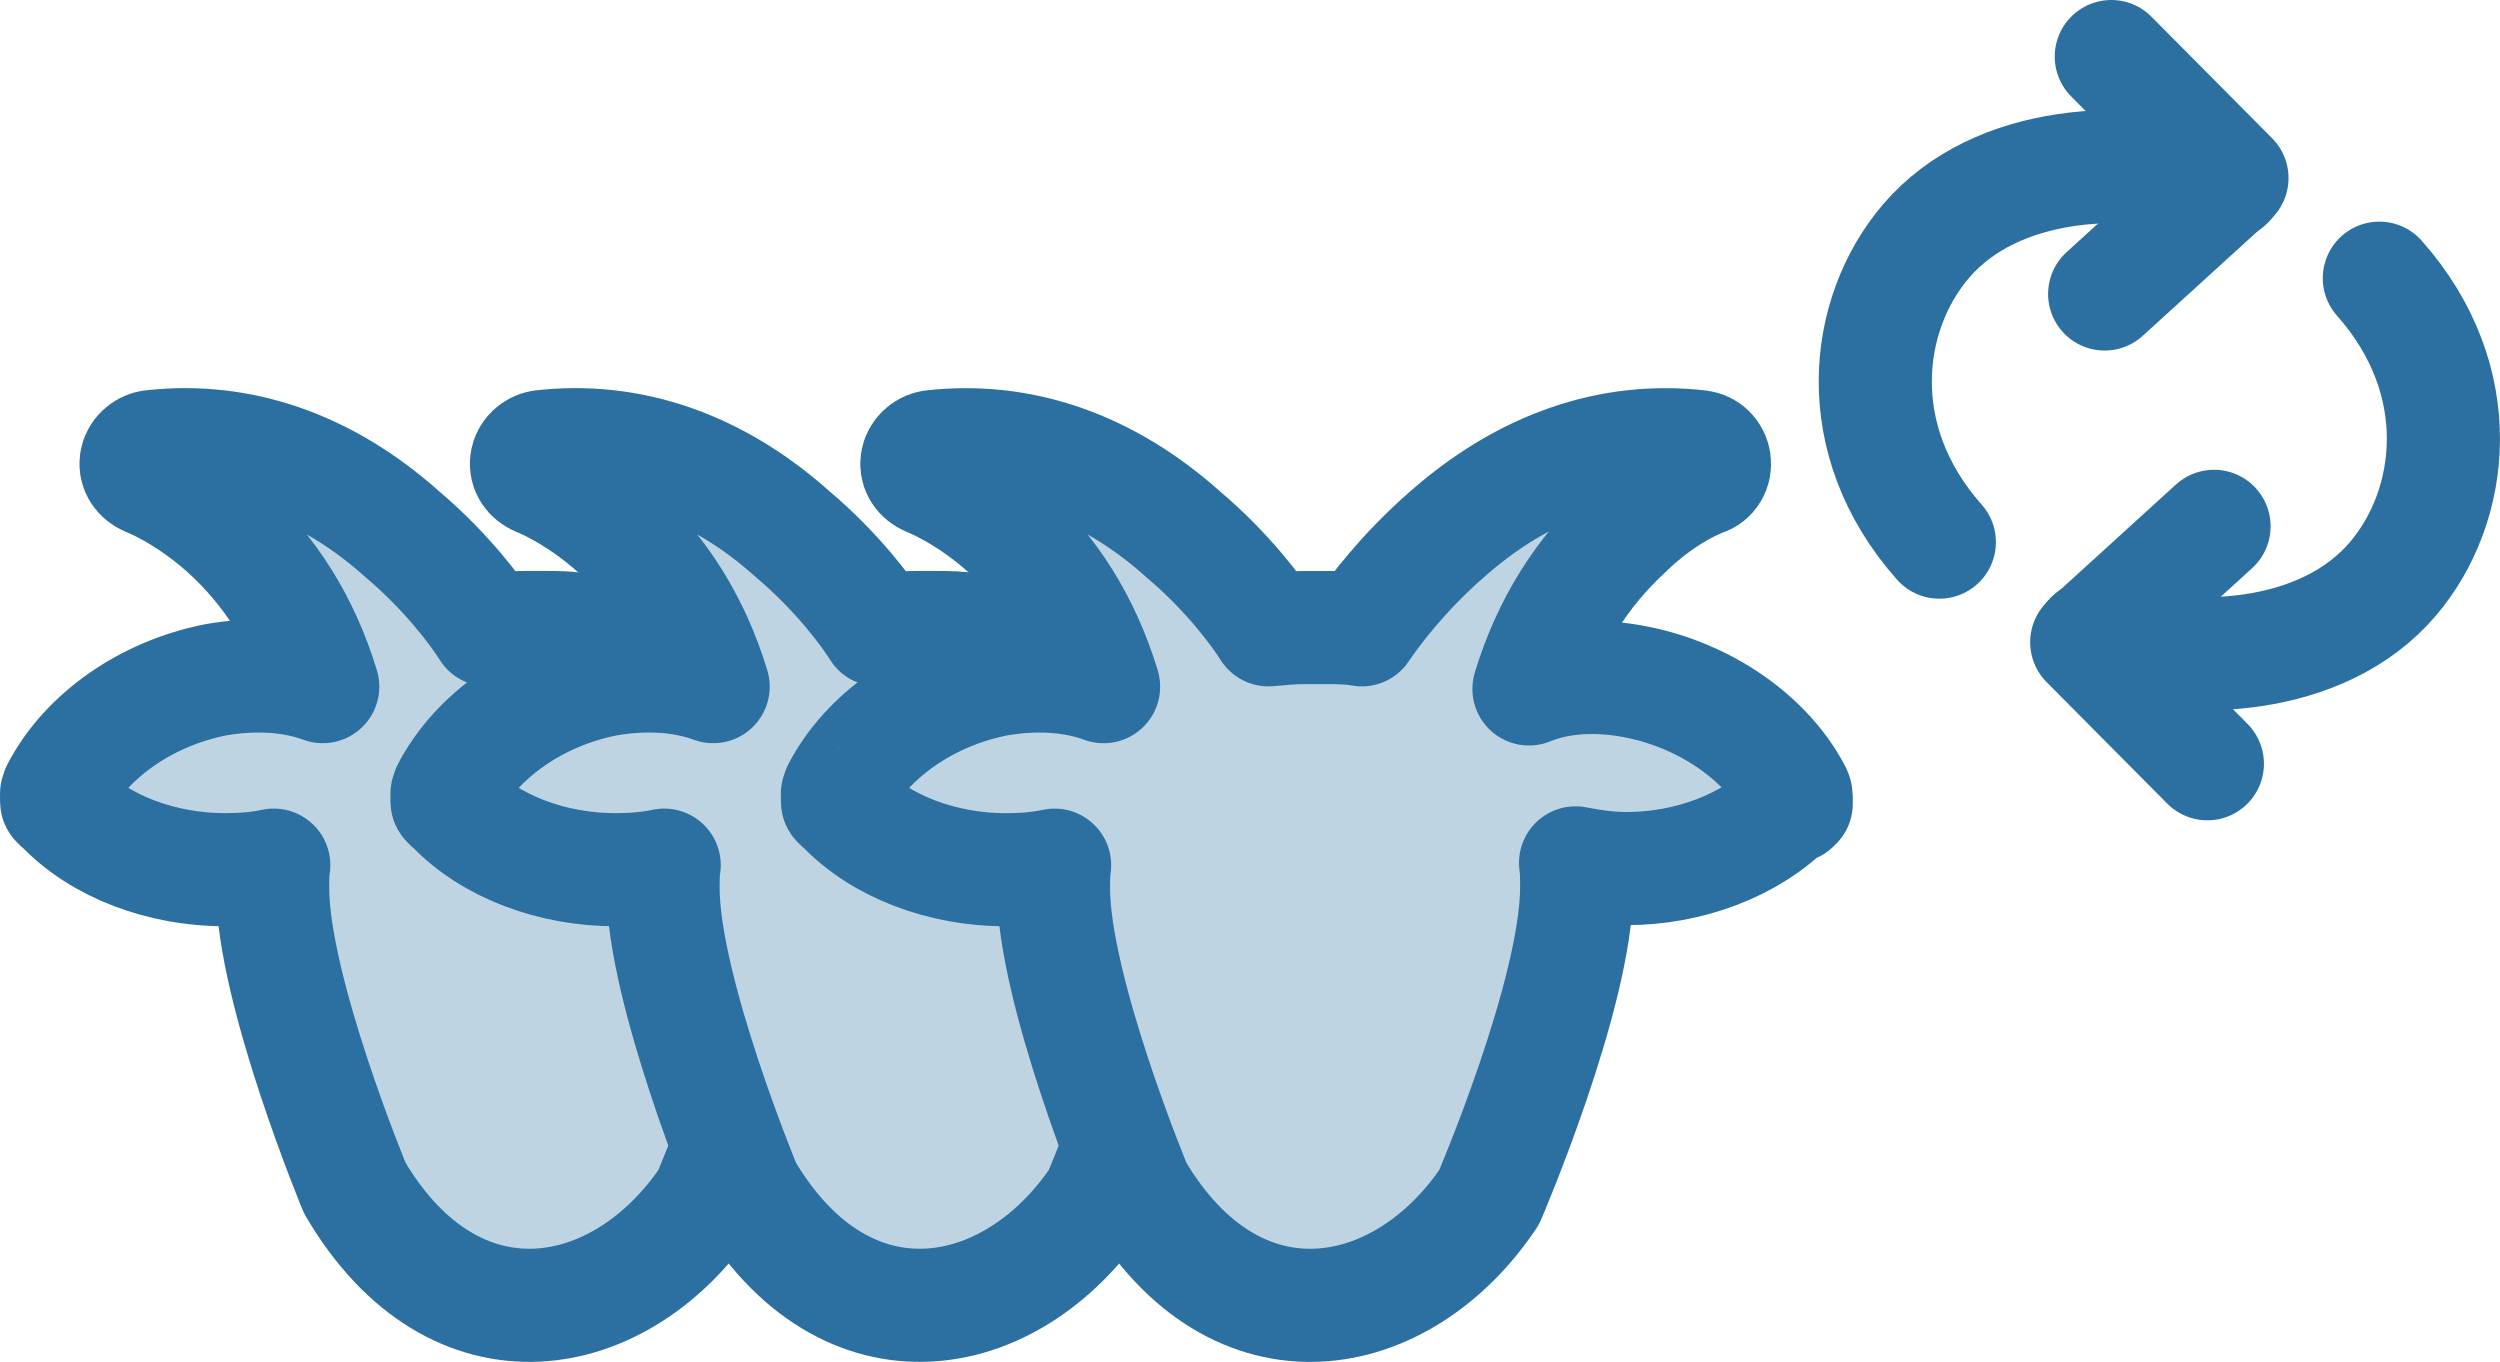 <?xml version="1.0" encoding="UTF-8"?> <svg xmlns="http://www.w3.org/2000/svg" id="Layer_2" data-name="Layer 2" viewBox="0 0 640.85 349.12"><defs><style> .cls-1 { fill: none; } .cls-1, .cls-2 { stroke: #2b70a0; stroke-linecap: round; stroke-linejoin: round; stroke-width: 29px; } .cls-2 { fill: #bfd4e2; } </style></defs><g id="Layer_1-2" data-name="Layer 1"><path class="cls-2" d="m191.76,176.6c7.87-3.21,17.49-3.79,27.7-1.75,17.49,3.5,33.24,14.29,40.52,28.28v.29q.29.29.29.58v2.04c-.29,0-.29.29-.29.29-.29,0-.29.29-.29.29q-.29.29-.59-.59l-.29.29c-10.21,10.5-26.24,16.33-41.98,16.33-4.37,0-8.75-.58-13.12-1.46.29,2.04.29,4.08.29,6.12,0,27.41-22.44,79.59-22.44,79.59-22.16,33.13-64.88,41.41-90.6-2.33,0,0-21.07-50.73-21.07-76.97,0-2.04,0-3.79.29-5.83-4.08.87-8.16,1.17-12.53,1.17-16.04,0-32.08-5.83-41.98-16.33l-.29-.29c-.29,0-.29-.29-.29-.29-.29,0-.29-.29-.29-.29-.29,0-.29-.29-.29-.29v-2.04q.29-.29.29-.58v-.29c7.29-13.99,22.74-24.78,40.52-28.28,9.91-1.75,19.53-1.17,27.41,1.75-4.96-16.33-13.41-29.74-25.07-40.23-10.5-9.33-19.83-12.83-19.83-12.83-2.04-.87-3.21-2.62-2.92-4.66.29-2.04,2.04-3.5,3.79-3.79,22.74-2.62,44.9,4.96,64.43,22.45,11.37,9.62,18.95,19.83,21.87,24.49,3.21-.29,6.12-.58,9.33-.58h5.25c3.21,0,6.12,0,9.33.58"></path><path class="cls-2" d="m291.84,176.6c7.87-3.21,17.49-3.79,27.7-1.75,17.49,3.5,33.24,14.29,40.52,28.28v.29q.29.29.29.58v2.04c-.29,0-.29.29-.29.29-.29,0-.29.29-.29.29q-.29.29-.59-.59l-.29.29c-10.21,10.5-26.24,16.33-41.98,16.33-4.37,0-8.75-.58-13.12-1.46.29,2.04.29,4.08.29,6.12,0,27.41-22.44,79.59-22.44,79.59-22.16,33.13-64.88,41.41-90.6-2.33,0,0-21.07-50.73-21.07-76.97,0-2.04,0-3.79.29-5.83-4.08.87-8.16,1.17-12.53,1.17-16.04,0-32.08-5.83-41.98-16.33l-.29-.29c-.29,0-.29-.29-.29-.29-.29,0-.29-.29-.29-.29-.29,0-.29-.29-.29-.29v-2.04q.29-.29.29-.58v-.29c7.29-13.99,22.74-24.78,40.52-28.28,9.91-1.75,19.53-1.17,27.41,1.75-4.96-16.33-13.41-29.74-25.07-40.23-10.5-9.33-19.83-12.83-19.83-12.83-2.04-.87-3.21-2.62-2.92-4.66.29-2.04,2.04-3.5,3.79-3.79,22.74-2.62,44.9,4.96,64.43,22.45,11.37,9.62,18.95,19.83,21.87,24.49,3.21-.29,6.12-.58,9.33-.58h5.25c3.21,0,6.12,0,9.33.58"></path><path class="cls-2" d="m381.72,306.91c-22.16,33.13-64.88,41.41-90.6-2.33,0,0-21.07-50.73-21.07-76.97,0-2.04,0-3.79.29-5.83-4.08.87-8.16,1.17-12.53,1.17-16.04,0-32.08-5.83-41.98-16.33l-.29-.29c-.29,0-.29-.29-.29-.29-.29,0-.29-.29-.29-.29-.29,0-.29-.29-.29-.29v-2.04q.29-.29.29-.58v-.29c7.29-13.99,22.74-24.78,40.52-28.28,9.91-1.75,19.53-1.17,27.41,1.75-4.96-16.33-13.41-29.74-25.07-40.23-10.5-9.33-19.83-12.83-19.83-12.83-2.04-.87-3.21-2.62-2.92-4.66.29-2.04,2.04-3.5,3.79-3.79,22.74-2.62,44.9,4.96,64.43,22.45,11.37,9.62,18.95,19.83,21.87,24.49,3.21-.29,6.12-.58,9.33-.58h5.25c3.21,0,6.12,0,9.33.58,2.92-4.37,10.5-14.58,21.87-24.49,19.83-17.49,41.98-25.07,64.72-22.45,2.04.29,3.5,1.75,3.79,3.79.29,2.04-.87,4.08-2.92,4.66,0,0-9.33,3.21-19.53,13.12-11.66,10.79-20.12,24.2-25.07,40.52,7.87-3.21,17.49-3.79,27.7-1.75,17.49,3.5,33.24,14.29,40.52,28.28v.29q.29.29.29.58v2.04c-.29,0-.29.29-.29.29-.29,0-.29.29-.29.29q-.29.29-.59-.59l-.29.29c-10.21,10.5-26.24,16.33-41.98,16.33-4.37,0-8.75-.58-13.12-1.46.29,2.04.29,4.08.29,6.12,0,27.41-22.44,79.59-22.44,79.59Z"></path><g><g><path class="cls-1" d="m570.98,46.96c-25.04-7.71-59.26-6.28-77.33,14.93-15.78,18.52-19.89,50.72,3.48,77.08"></path><polyline class="cls-1" points="539.51 75.36 572.14 45.65 541.21 14.5"></polyline></g><g><path class="cls-1" d="m536.07,163.32c25.04,7.71,59.26,6.28,77.33-14.93,15.78-18.52,19.89-50.72-3.48-77.08"></path><polyline class="cls-1" points="567.55 134.92 534.91 164.63 565.84 195.78"></polyline></g></g></g></svg> 